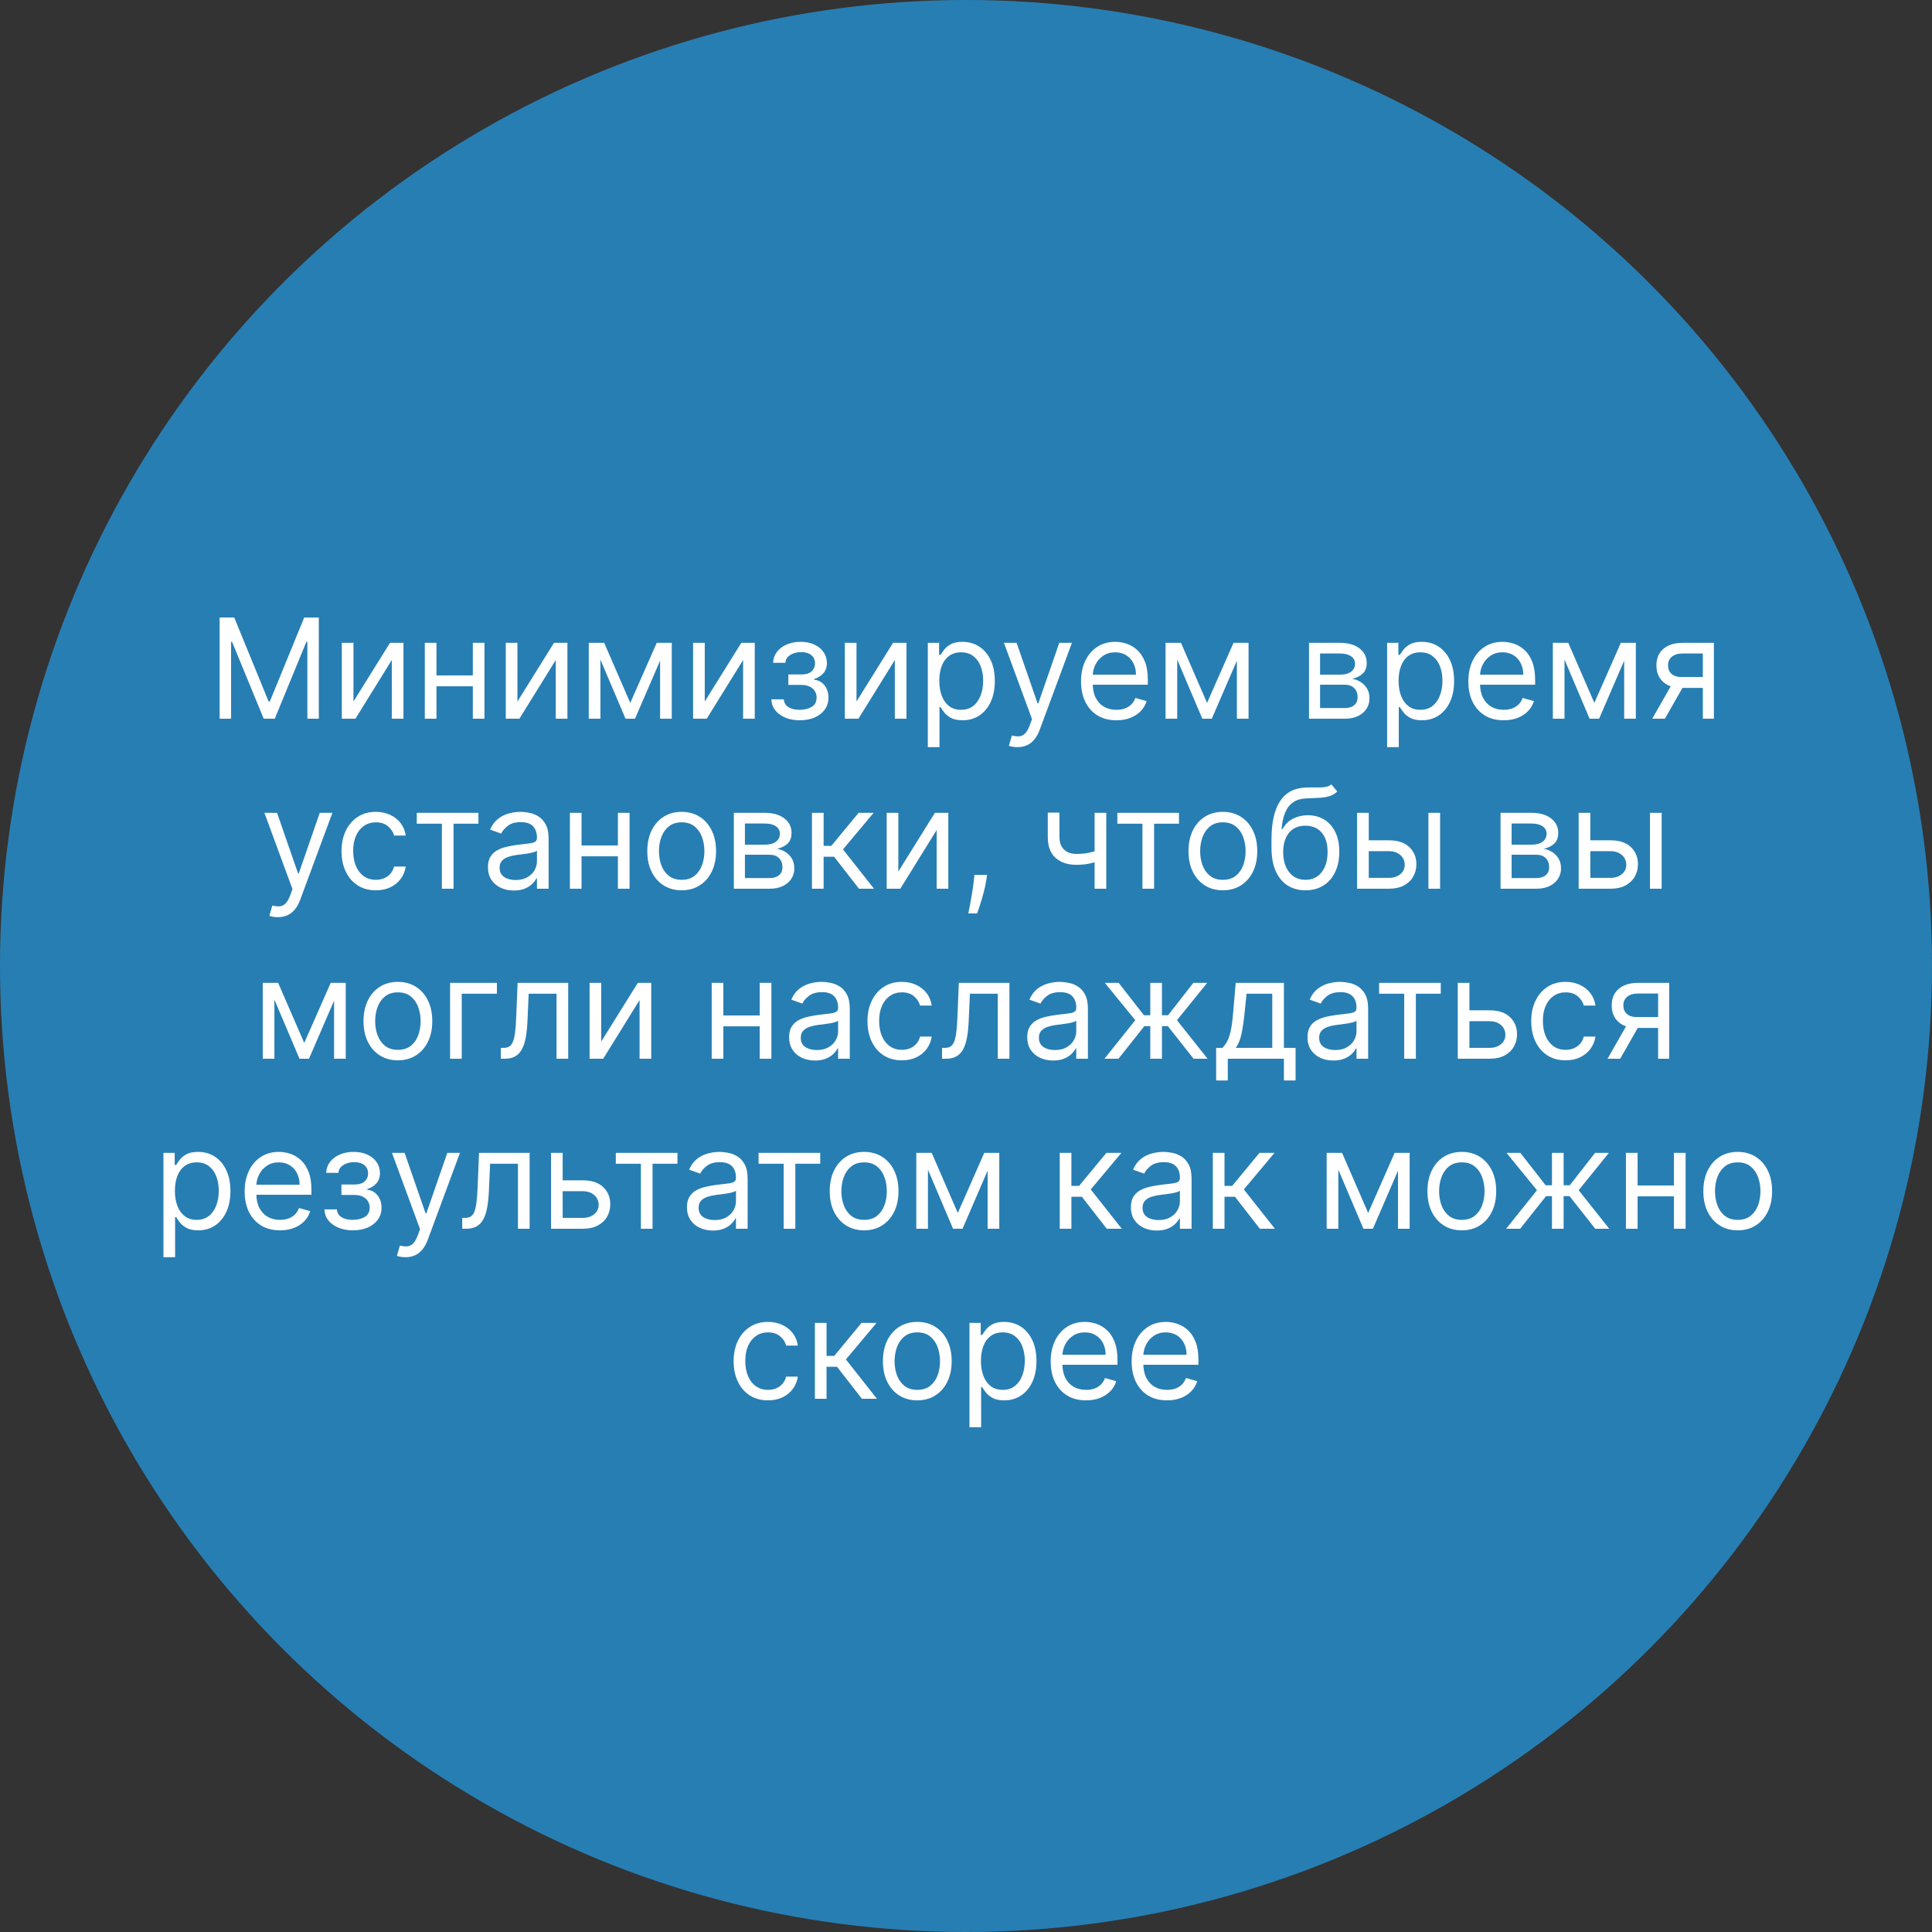 <?xml version="1.0" encoding="UTF-8"?> <svg xmlns="http://www.w3.org/2000/svg" width="250" height="250" viewBox="0 0 250 250" fill="none"><rect x="0" y="0" width="250" height="250" fill="#333333" stroke="none"/><circle cx="125" cy="125" r="125" fill="#277EB3"></circle><path d="M28.42 79.909H30.312L34.761 90.776H34.914L39.363 79.909H41.255V93H39.773V83.054H39.645L35.554 93H34.122L30.031 83.054H29.903V93H28.42V79.909ZM45.738 90.776L50.468 83.182H52.207V93H50.698V85.406L45.993 93H44.229V83.182H45.738V90.776ZM61.541 87.401V88.807H56.12V87.401H61.541ZM56.478 83.182V93H54.969V83.182H56.478ZM62.691 83.182V93H61.183V83.182H62.691ZM66.955 90.776L71.685 83.182H73.423V93H71.915V85.406L67.21 93H65.446V83.182H66.955V90.776ZM81.556 90.954L84.982 83.182H86.414L82.169 93H80.942L76.774 83.182H78.181L81.556 90.954ZM77.695 83.182V93H76.186V83.182H77.695ZM85.416 93V83.182H86.925V93H85.416ZM91.195 90.776L95.925 83.182H97.664V93H96.155V85.406L91.451 93H89.686V83.182H91.195V90.776ZM99.813 90.494H101.424C101.458 90.938 101.658 91.274 102.025 91.504C102.395 91.734 102.877 91.849 103.469 91.849C104.074 91.849 104.592 91.726 105.022 91.479C105.453 91.227 105.668 90.822 105.668 90.264C105.668 89.936 105.587 89.651 105.425 89.408C105.263 89.16 105.035 88.969 104.741 88.832C104.447 88.696 104.1 88.628 103.699 88.628H102.012V87.273H103.699C104.3 87.273 104.743 87.136 105.029 86.864C105.319 86.591 105.464 86.25 105.464 85.841C105.464 85.402 105.308 85.05 104.997 84.786C104.686 84.518 104.245 84.383 103.674 84.383C103.098 84.383 102.619 84.513 102.236 84.773C101.852 85.029 101.65 85.359 101.628 85.764H100.043C100.06 85.236 100.222 84.769 100.529 84.364C100.836 83.955 101.253 83.636 101.782 83.406C102.31 83.171 102.915 83.054 103.597 83.054C104.287 83.054 104.886 83.175 105.393 83.418C105.905 83.657 106.299 83.983 106.576 84.396C106.857 84.805 106.998 85.27 106.998 85.79C106.998 86.344 106.842 86.791 106.531 87.132C106.22 87.473 105.83 87.716 105.361 87.861V87.963C105.732 87.989 106.054 88.108 106.326 88.321C106.603 88.53 106.819 88.805 106.972 89.146C107.125 89.482 107.202 89.855 107.202 90.264C107.202 90.861 107.042 91.381 106.723 91.824C106.403 92.263 105.964 92.604 105.406 92.847C104.848 93.085 104.211 93.204 103.495 93.204C102.8 93.204 102.178 93.092 101.628 92.866C101.079 92.636 100.642 92.318 100.318 91.913C99.998 91.504 99.83 91.031 99.813 90.494ZM110.83 90.776L115.56 83.182H117.298V93H115.79V85.406L111.085 93H109.321V83.182H110.83V90.776ZM120.061 96.682V83.182H121.519V84.742H121.698C121.809 84.571 121.962 84.354 122.158 84.09C122.358 83.821 122.644 83.582 123.014 83.374C123.389 83.16 123.897 83.054 124.536 83.054C125.362 83.054 126.091 83.261 126.722 83.674C127.353 84.087 127.845 84.673 128.198 85.432C128.552 86.19 128.729 87.085 128.729 88.117C128.729 89.156 128.552 90.058 128.198 90.82C127.845 91.579 127.355 92.167 126.728 92.585C126.102 92.998 125.38 93.204 124.561 93.204C123.931 93.204 123.426 93.1 123.046 92.891C122.667 92.678 122.375 92.438 122.171 92.169C121.966 91.896 121.809 91.671 121.698 91.492H121.57V96.682H120.061ZM121.544 88.091C121.544 88.832 121.653 89.487 121.87 90.053C122.088 90.616 122.405 91.057 122.823 91.376C123.24 91.692 123.752 91.849 124.357 91.849C124.987 91.849 125.514 91.683 125.936 91.351C126.362 91.014 126.681 90.562 126.894 89.996C127.112 89.425 127.22 88.79 127.22 88.091C127.22 87.401 127.114 86.778 126.901 86.224C126.692 85.666 126.375 85.225 125.948 84.901C125.527 84.573 124.996 84.409 124.357 84.409C123.743 84.409 123.228 84.565 122.81 84.876C122.392 85.183 122.077 85.613 121.864 86.167C121.651 86.717 121.544 87.358 121.544 88.091ZM131.65 96.682C131.394 96.682 131.166 96.66 130.966 96.618C130.766 96.579 130.627 96.541 130.551 96.503L130.934 95.173C131.301 95.267 131.625 95.301 131.906 95.276C132.187 95.25 132.436 95.124 132.654 94.898C132.875 94.677 133.078 94.317 133.261 93.818L133.542 93.051L129.911 83.182H131.548L134.258 91.006H134.36L137.071 83.182H138.707L134.539 94.432C134.352 94.939 134.12 95.359 133.843 95.691C133.566 96.028 133.244 96.277 132.877 96.439C132.515 96.601 132.106 96.682 131.65 96.682ZM144.463 93.204C143.517 93.204 142.701 92.996 142.015 92.578C141.333 92.156 140.807 91.568 140.436 90.814C140.07 90.055 139.886 89.173 139.886 88.168C139.886 87.162 140.07 86.276 140.436 85.508C140.807 84.737 141.322 84.136 141.983 83.706C142.648 83.271 143.423 83.054 144.31 83.054C144.821 83.054 145.326 83.139 145.824 83.31C146.323 83.48 146.777 83.757 147.186 84.141C147.595 84.52 147.921 85.023 148.164 85.649C148.407 86.276 148.528 87.047 148.528 87.963V88.602H140.96V87.298H146.994C146.994 86.744 146.883 86.25 146.662 85.815C146.445 85.381 146.133 85.038 145.729 84.786C145.328 84.535 144.855 84.409 144.31 84.409C143.709 84.409 143.189 84.558 142.75 84.856C142.315 85.151 141.981 85.534 141.746 86.007C141.512 86.48 141.395 86.987 141.395 87.528V88.398C141.395 89.139 141.523 89.768 141.778 90.283C142.038 90.795 142.398 91.185 142.859 91.453C143.319 91.717 143.854 91.849 144.463 91.849C144.859 91.849 145.217 91.794 145.537 91.683C145.861 91.568 146.14 91.398 146.374 91.172C146.609 90.942 146.79 90.656 146.918 90.315L148.375 90.724C148.222 91.219 147.964 91.653 147.601 92.028C147.239 92.399 146.792 92.689 146.259 92.898C145.726 93.102 145.128 93.204 144.463 93.204ZM156.192 90.954L159.619 83.182H161.05L156.806 93H155.579L151.411 83.182H152.817L156.192 90.954ZM152.332 83.182V93H150.823V83.182H152.332ZM160.053 93V83.182H161.562V93H160.053ZM169.386 93V83.182H173.4C174.457 83.182 175.296 83.421 175.918 83.898C176.54 84.375 176.851 85.006 176.851 85.79C176.851 86.386 176.675 86.849 176.321 87.177C175.967 87.501 175.513 87.72 174.959 87.835C175.322 87.886 175.673 88.014 176.014 88.219C176.359 88.423 176.645 88.704 176.871 89.062C177.097 89.416 177.209 89.851 177.209 90.367C177.209 90.869 177.082 91.319 176.826 91.715C176.57 92.112 176.204 92.425 175.726 92.655C175.249 92.885 174.678 93 174.013 93H169.386ZM170.817 91.619H174.013C174.533 91.619 174.94 91.496 175.234 91.249C175.528 91.001 175.675 90.665 175.675 90.239C175.675 89.731 175.528 89.333 175.234 89.043C174.94 88.749 174.533 88.602 174.013 88.602H170.817V91.619ZM170.817 87.298H173.4C173.805 87.298 174.152 87.243 174.442 87.132C174.731 87.017 174.953 86.855 175.106 86.646C175.264 86.433 175.343 86.182 175.343 85.892C175.343 85.479 175.17 85.155 174.825 84.921C174.48 84.682 174.005 84.562 173.4 84.562H170.817V87.298ZM179.493 96.682V83.182H180.95V84.742H181.129C181.24 84.571 181.394 84.354 181.59 84.09C181.79 83.821 182.075 83.582 182.446 83.374C182.821 83.16 183.328 83.054 183.967 83.054C184.794 83.054 185.523 83.261 186.153 83.674C186.784 84.087 187.276 84.673 187.63 85.432C187.984 86.19 188.161 87.085 188.161 88.117C188.161 89.156 187.984 90.058 187.63 90.82C187.276 91.579 186.786 92.167 186.16 92.585C185.533 92.998 184.811 93.204 183.993 93.204C183.362 93.204 182.857 93.1 182.478 92.891C182.099 92.678 181.807 92.438 181.602 92.169C181.398 91.896 181.24 91.671 181.129 91.492H181.002V96.682H179.493ZM180.976 88.091C180.976 88.832 181.085 89.487 181.302 90.053C181.519 90.616 181.837 91.057 182.254 91.376C182.672 91.692 183.183 91.849 183.788 91.849C184.419 91.849 184.945 91.683 185.367 91.351C185.793 91.014 186.113 90.562 186.326 89.996C186.543 89.425 186.652 88.79 186.652 88.091C186.652 87.401 186.546 86.778 186.332 86.224C186.124 85.666 185.806 85.225 185.38 84.901C184.958 84.573 184.428 84.409 183.788 84.409C183.175 84.409 182.659 84.565 182.242 84.876C181.824 85.183 181.509 85.613 181.296 86.167C181.082 86.717 180.976 87.358 180.976 88.091ZM194.578 93.204C193.632 93.204 192.816 92.996 192.13 92.578C191.448 92.156 190.922 91.568 190.551 90.814C190.185 90.055 190.002 89.173 190.002 88.168C190.002 87.162 190.185 86.276 190.551 85.508C190.922 84.737 191.438 84.136 192.098 83.706C192.763 83.271 193.538 83.054 194.425 83.054C194.936 83.054 195.441 83.139 195.94 83.31C196.438 83.48 196.892 83.757 197.301 84.141C197.71 84.52 198.036 85.023 198.279 85.649C198.522 86.276 198.644 87.047 198.644 87.963V88.602H191.075V87.298H197.109C197.109 86.744 196.999 86.25 196.777 85.815C196.56 85.381 196.249 85.038 195.844 84.786C195.443 84.535 194.97 84.409 194.425 84.409C193.824 84.409 193.304 84.558 192.865 84.856C192.43 85.151 192.096 85.534 191.862 86.007C191.627 86.48 191.51 86.987 191.51 87.528V88.398C191.51 89.139 191.638 89.768 191.894 90.283C192.153 90.795 192.514 91.185 192.974 91.453C193.434 91.717 193.969 91.849 194.578 91.849C194.975 91.849 195.332 91.794 195.652 91.683C195.976 91.568 196.255 91.398 196.489 91.172C196.724 90.942 196.905 90.656 197.033 90.315L198.49 90.724C198.337 91.219 198.079 91.653 197.717 92.028C197.354 92.399 196.907 92.689 196.374 92.898C195.842 93.102 195.243 93.204 194.578 93.204ZM206.308 90.954L209.734 83.182H211.166L206.921 93H205.694L201.526 83.182H202.933L206.308 90.954ZM202.447 83.182V93H200.938V83.182H202.447ZM210.168 93V83.182H211.677V93H210.168ZM220.345 93V84.562H217.737C217.149 84.562 216.686 84.699 216.35 84.972C216.013 85.244 215.845 85.619 215.845 86.097C215.845 86.565 215.996 86.934 216.298 87.202C216.605 87.471 217.025 87.605 217.558 87.605H220.728V89.011H217.558C216.893 89.011 216.32 88.894 215.838 88.66C215.357 88.425 214.986 88.091 214.726 87.656C214.466 87.217 214.336 86.697 214.336 86.097C214.336 85.492 214.472 84.972 214.745 84.537C215.018 84.102 215.408 83.768 215.915 83.533C216.426 83.299 217.033 83.182 217.737 83.182H221.776V93H220.345ZM213.799 93L216.586 88.117H218.222L215.435 93H213.799ZM35.955 118.682C35.699 118.682 35.471 118.661 35.271 118.618C35.071 118.58 34.932 118.541 34.855 118.503L35.239 117.173C35.605 117.267 35.929 117.301 36.211 117.276C36.492 117.25 36.741 117.124 36.958 116.898C37.18 116.677 37.382 116.317 37.566 115.818L37.847 115.051L34.216 105.182H35.852L38.563 113.006H38.665L41.375 105.182H43.012L38.844 116.432C38.657 116.939 38.424 117.359 38.147 117.691C37.87 118.028 37.549 118.277 37.182 118.439C36.82 118.601 36.411 118.682 35.955 118.682ZM48.64 115.205C47.719 115.205 46.927 114.987 46.262 114.553C45.597 114.118 45.086 113.519 44.728 112.756C44.37 111.994 44.191 111.122 44.191 110.142C44.191 109.145 44.374 108.265 44.741 107.502C45.111 106.735 45.627 106.136 46.288 105.706C46.952 105.271 47.728 105.054 48.614 105.054C49.305 105.054 49.927 105.182 50.481 105.438C51.035 105.693 51.489 106.051 51.842 106.511C52.196 106.972 52.415 107.509 52.501 108.122H50.992C50.877 107.675 50.621 107.278 50.225 106.933C49.833 106.584 49.305 106.409 48.64 106.409C48.052 106.409 47.536 106.562 47.093 106.869C46.654 107.172 46.311 107.6 46.064 108.154C45.821 108.704 45.7 109.349 45.7 110.091C45.7 110.849 45.819 111.51 46.057 112.072C46.3 112.635 46.641 113.072 47.08 113.383C47.523 113.694 48.043 113.849 48.64 113.849C49.032 113.849 49.388 113.781 49.707 113.645C50.027 113.509 50.297 113.312 50.519 113.057C50.741 112.801 50.898 112.494 50.992 112.136H52.501C52.415 112.716 52.205 113.238 51.868 113.702C51.535 114.163 51.094 114.529 50.545 114.802C49.999 115.07 49.364 115.205 48.64 115.205ZM53.932 106.588V105.182H61.91V106.588H58.688V115H57.18V106.588H53.932ZM66.49 115.23C65.868 115.23 65.303 115.113 64.796 114.879C64.289 114.64 63.886 114.297 63.588 113.849C63.289 113.398 63.14 112.852 63.14 112.213C63.14 111.651 63.251 111.195 63.473 110.845C63.694 110.491 63.99 110.214 64.361 110.014C64.732 109.814 65.141 109.665 65.588 109.567C66.04 109.464 66.494 109.384 66.95 109.324C67.546 109.247 68.03 109.19 68.401 109.151C68.776 109.109 69.049 109.038 69.219 108.94C69.394 108.842 69.481 108.672 69.481 108.429V108.378C69.481 107.747 69.308 107.257 68.963 106.908C68.622 106.558 68.105 106.384 67.41 106.384C66.69 106.384 66.125 106.541 65.716 106.857C65.307 107.172 65.019 107.509 64.853 107.866L63.421 107.355C63.677 106.759 64.018 106.294 64.444 105.962C64.875 105.625 65.343 105.391 65.85 105.259C66.362 105.122 66.865 105.054 67.359 105.054C67.674 105.054 68.037 105.092 68.446 105.169C68.859 105.241 69.257 105.393 69.641 105.623C70.029 105.853 70.35 106.2 70.606 106.665C70.862 107.129 70.99 107.751 70.99 108.531V115H69.481V113.67H69.404C69.302 113.884 69.132 114.112 68.893 114.354C68.654 114.597 68.337 114.804 67.941 114.974C67.544 115.145 67.061 115.23 66.49 115.23ZM66.72 113.875C67.316 113.875 67.819 113.758 68.228 113.523C68.642 113.289 68.953 112.987 69.162 112.616C69.375 112.245 69.481 111.855 69.481 111.446V110.065C69.417 110.142 69.276 110.212 69.059 110.276C68.846 110.336 68.599 110.389 68.318 110.436C68.041 110.479 67.77 110.517 67.506 110.551C67.246 110.581 67.035 110.607 66.873 110.628C66.481 110.679 66.115 110.762 65.774 110.877C65.437 110.988 65.164 111.156 64.956 111.382C64.751 111.604 64.649 111.906 64.649 112.29C64.649 112.814 64.843 113.21 65.23 113.479C65.622 113.743 66.119 113.875 66.72 113.875ZM80.314 109.401V110.807H74.894V109.401H80.314ZM75.251 105.182V115H73.743V105.182H75.251ZM81.465 105.182V115H79.956V105.182H81.465ZM88.208 115.205C87.322 115.205 86.544 114.994 85.875 114.572C85.21 114.15 84.69 113.56 84.315 112.801C83.945 112.043 83.759 111.156 83.759 110.142C83.759 109.119 83.945 108.227 84.315 107.464C84.69 106.701 85.21 106.109 85.875 105.687C86.544 105.265 87.322 105.054 88.208 105.054C89.094 105.054 89.87 105.265 90.535 105.687C91.204 106.109 91.724 106.701 92.094 107.464C92.469 108.227 92.657 109.119 92.657 110.142C92.657 111.156 92.469 112.043 92.094 112.801C91.724 113.56 91.204 114.15 90.535 114.572C89.87 114.994 89.094 115.205 88.208 115.205ZM88.208 113.849C88.882 113.849 89.436 113.677 89.87 113.332C90.305 112.987 90.626 112.533 90.835 111.97C91.044 111.408 91.148 110.798 91.148 110.142C91.148 109.486 91.044 108.874 90.835 108.308C90.626 107.741 90.305 107.283 89.87 106.933C89.436 106.584 88.882 106.409 88.208 106.409C87.535 106.409 86.981 106.584 86.546 106.933C86.112 107.283 85.79 107.741 85.581 108.308C85.372 108.874 85.268 109.486 85.268 110.142C85.268 110.798 85.372 111.408 85.581 111.97C85.79 112.533 86.112 112.987 86.546 113.332C86.981 113.677 87.535 113.849 88.208 113.849ZM94.96 115V105.182H98.974C100.031 105.182 100.87 105.42 101.492 105.898C102.115 106.375 102.426 107.006 102.426 107.79C102.426 108.386 102.249 108.849 101.895 109.177C101.541 109.501 101.088 109.72 100.534 109.835C100.896 109.886 101.247 110.014 101.588 110.219C101.934 110.423 102.219 110.705 102.445 111.062C102.671 111.416 102.784 111.851 102.784 112.366C102.784 112.869 102.656 113.319 102.4 113.715C102.144 114.112 101.778 114.425 101.301 114.655C100.823 114.885 100.252 115 99.588 115H94.96ZM96.392 113.619H99.588C100.108 113.619 100.514 113.496 100.809 113.249C101.103 113.001 101.25 112.665 101.25 112.239C101.25 111.732 101.103 111.333 100.809 111.043C100.514 110.749 100.108 110.602 99.588 110.602H96.392V113.619ZM96.392 109.298H98.974C99.379 109.298 99.726 109.243 100.016 109.132C100.306 109.017 100.527 108.855 100.681 108.646C100.838 108.433 100.917 108.182 100.917 107.892C100.917 107.479 100.745 107.155 100.399 106.92C100.054 106.682 99.579 106.562 98.974 106.562H96.392V109.298ZM105.067 115V105.182H106.576V109.452H107.573L111.101 105.182H113.044L109.081 109.912L113.096 115H111.152L107.931 110.858H106.576V115H105.067ZM116.244 112.776L120.974 105.182H122.712V115H121.204V107.406L116.499 115H114.735V105.182H116.244V112.776ZM127.725 113.21L127.623 113.901C127.551 114.386 127.44 114.906 127.291 115.46C127.146 116.014 126.995 116.536 126.837 117.026C126.679 117.516 126.549 117.906 126.447 118.196H125.296C125.352 117.923 125.424 117.563 125.514 117.116C125.603 116.668 125.693 116.168 125.782 115.614C125.876 115.064 125.953 114.501 126.012 113.926L126.089 113.21H127.725ZM143.151 105.182V115H141.642V105.182H143.151ZM142.563 109.861V111.267C142.222 111.395 141.883 111.508 141.547 111.606C141.21 111.7 140.856 111.774 140.486 111.83C140.115 111.881 139.708 111.906 139.265 111.906C138.152 111.906 137.26 111.606 136.586 111.005C135.917 110.404 135.583 109.503 135.583 108.301V105.156H137.091V108.301C137.091 108.804 137.187 109.217 137.379 109.541C137.571 109.865 137.831 110.106 138.159 110.263C138.487 110.421 138.856 110.5 139.265 110.5C139.904 110.5 140.481 110.442 140.997 110.327C141.517 110.208 142.039 110.053 142.563 109.861ZM144.583 106.588V105.182H152.56V106.588H149.339V115H147.83V106.588H144.583ZM158.239 115.205C157.353 115.205 156.575 114.994 155.906 114.572C155.242 114.15 154.722 113.56 154.347 112.801C153.976 112.043 153.791 111.156 153.791 110.142C153.791 109.119 153.976 108.227 154.347 107.464C154.722 106.701 155.242 106.109 155.906 105.687C156.575 105.265 157.353 105.054 158.239 105.054C159.126 105.054 159.901 105.265 160.566 105.687C161.235 106.109 161.755 106.701 162.126 107.464C162.501 108.227 162.688 109.119 162.688 110.142C162.688 111.156 162.501 112.043 162.126 112.801C161.755 113.56 161.235 114.15 160.566 114.572C159.901 114.994 159.126 115.205 158.239 115.205ZM158.239 113.849C158.913 113.849 159.467 113.677 159.901 113.332C160.336 112.987 160.658 112.533 160.867 111.97C161.075 111.408 161.18 110.798 161.18 110.142C161.18 109.486 161.075 108.874 160.867 108.308C160.658 107.741 160.336 107.283 159.901 106.933C159.467 106.584 158.913 106.409 158.239 106.409C157.566 106.409 157.012 106.584 156.578 106.933C156.143 107.283 155.821 107.741 155.612 108.308C155.403 108.874 155.299 109.486 155.299 110.142C155.299 110.798 155.403 111.408 155.612 111.97C155.821 112.533 156.143 112.987 156.578 113.332C157.012 113.677 157.566 113.849 158.239 113.849ZM172.278 101.5L173.045 102.42C172.747 102.71 172.402 102.913 172.009 103.028C171.617 103.143 171.174 103.213 170.68 103.239C170.186 103.264 169.636 103.29 169.031 103.315C168.349 103.341 167.784 103.507 167.337 103.814C166.889 104.121 166.544 104.564 166.301 105.143C166.059 105.723 165.903 106.435 165.835 107.278H165.963C166.295 106.665 166.755 106.213 167.343 105.923C167.931 105.634 168.562 105.489 169.235 105.489C170.002 105.489 170.693 105.668 171.306 106.026C171.92 106.384 172.406 106.914 172.764 107.617C173.122 108.32 173.301 109.188 173.301 110.219C173.301 111.246 173.117 112.132 172.751 112.878C172.389 113.624 171.88 114.199 171.223 114.604C170.571 115.004 169.806 115.205 168.929 115.205C168.051 115.205 167.282 114.998 166.621 114.585C165.96 114.167 165.447 113.549 165.081 112.731C164.714 111.908 164.531 110.892 164.531 109.682V108.634C164.531 106.447 164.902 104.79 165.643 103.661C166.389 102.531 167.509 101.947 169.005 101.909C169.534 101.892 170.005 101.888 170.418 101.896C170.831 101.905 171.191 101.886 171.498 101.839C171.805 101.792 172.065 101.679 172.278 101.5ZM168.929 113.849C169.521 113.849 170.03 113.7 170.456 113.402C170.887 113.104 171.217 112.684 171.447 112.143C171.677 111.597 171.792 110.956 171.792 110.219C171.792 109.503 171.675 108.893 171.441 108.391C171.21 107.888 170.88 107.504 170.45 107.24C170.019 106.976 169.504 106.844 168.903 106.844C168.464 106.844 168.07 106.918 167.72 107.067C167.371 107.217 167.073 107.436 166.826 107.726C166.578 108.016 166.387 108.369 166.25 108.787C166.118 109.205 166.048 109.682 166.039 110.219C166.039 111.318 166.297 112.198 166.813 112.859C167.328 113.519 168.034 113.849 168.929 113.849ZM176.912 108.736H179.725C180.875 108.736 181.755 109.028 182.365 109.612C182.974 110.195 183.279 110.935 183.279 111.83C183.279 112.418 183.142 112.952 182.87 113.434C182.597 113.911 182.196 114.293 181.668 114.578C181.139 114.859 180.492 115 179.725 115H175.608V105.182H177.117V113.594H179.725C180.321 113.594 180.811 113.436 181.195 113.121C181.578 112.805 181.77 112.401 181.77 111.906C181.77 111.386 181.578 110.962 181.195 110.634C180.811 110.306 180.321 110.142 179.725 110.142H176.912V108.736ZM184.838 115V105.182H186.347V115H184.838ZM194.171 115V105.182H198.185C199.242 105.182 200.081 105.42 200.703 105.898C201.326 106.375 201.637 107.006 201.637 107.79C201.637 108.386 201.46 108.849 201.106 109.177C200.752 109.501 200.299 109.72 199.745 109.835C200.107 109.886 200.458 110.014 200.799 110.219C201.144 110.423 201.43 110.705 201.656 111.062C201.882 111.416 201.995 111.851 201.995 112.366C201.995 112.869 201.867 113.319 201.611 113.715C201.355 114.112 200.989 114.425 200.512 114.655C200.034 114.885 199.463 115 198.799 115H194.171ZM195.603 113.619H198.799C199.318 113.619 199.725 113.496 200.019 113.249C200.313 113.001 200.46 112.665 200.46 112.239C200.46 111.732 200.313 111.333 200.019 111.043C199.725 110.749 199.318 110.602 198.799 110.602H195.603V113.619ZM195.603 109.298H198.185C198.59 109.298 198.937 109.243 199.227 109.132C199.517 109.017 199.738 108.855 199.892 108.646C200.049 108.433 200.128 108.182 200.128 107.892C200.128 107.479 199.956 107.155 199.61 106.92C199.265 106.682 198.79 106.562 198.185 106.562H195.603V109.298ZM205.582 108.736H208.395C209.545 108.736 210.425 109.028 211.035 109.612C211.644 110.195 211.949 110.935 211.949 111.83C211.949 112.418 211.812 112.952 211.54 113.434C211.267 113.911 210.866 114.293 210.338 114.578C209.809 114.859 209.162 115 208.395 115H204.278V105.182H205.787V113.594H208.395C208.991 113.594 209.481 113.436 209.865 113.121C210.248 112.805 210.44 112.401 210.44 111.906C210.44 111.386 210.248 110.962 209.865 110.634C209.481 110.306 208.991 110.142 208.395 110.142H205.582V108.736ZM213.508 115V105.182H215.017V115H213.508ZM39.368 134.955L42.794 127.182H44.226L39.982 137H38.755L34.587 127.182H35.993L39.368 134.955ZM35.507 127.182V137H33.999V127.182H35.507ZM43.229 137V127.182H44.737V137H43.229ZM51.487 137.205C50.601 137.205 49.823 136.994 49.154 136.572C48.49 136.15 47.97 135.56 47.595 134.801C47.224 134.043 47.039 133.156 47.039 132.142C47.039 131.119 47.224 130.227 47.595 129.464C47.97 128.701 48.49 128.109 49.154 127.687C49.823 127.265 50.601 127.054 51.487 127.054C52.374 127.054 53.149 127.265 53.814 127.687C54.483 128.109 55.003 128.701 55.374 129.464C55.749 130.227 55.936 131.119 55.936 132.142C55.936 133.156 55.749 134.043 55.374 134.801C55.003 135.56 54.483 136.15 53.814 136.572C53.149 136.994 52.374 137.205 51.487 137.205ZM51.487 135.849C52.161 135.849 52.715 135.677 53.149 135.332C53.584 134.987 53.906 134.533 54.115 133.97C54.323 133.408 54.428 132.798 54.428 132.142C54.428 131.486 54.323 130.874 54.115 130.308C53.906 129.741 53.584 129.283 53.149 128.933C52.715 128.584 52.161 128.409 51.487 128.409C50.814 128.409 50.26 128.584 49.826 128.933C49.391 129.283 49.069 129.741 48.86 130.308C48.651 130.874 48.547 131.486 48.547 132.142C48.547 132.798 48.651 133.408 48.86 133.97C49.069 134.533 49.391 134.987 49.826 135.332C50.26 135.677 50.814 135.849 51.487 135.849ZM64.299 127.182V128.588H59.748V137H58.239V127.182H64.299ZM64.805 137V135.594H65.163C65.457 135.594 65.702 135.536 65.898 135.421C66.094 135.302 66.252 135.095 66.371 134.801C66.495 134.503 66.589 134.089 66.653 133.561C66.721 133.028 66.77 132.351 66.8 131.528L66.979 127.182H73.524V137H72.016V128.588H68.41L68.257 132.091C68.223 132.896 68.15 133.606 68.04 134.219C67.933 134.829 67.769 135.34 67.547 135.754C67.33 136.167 67.04 136.478 66.678 136.687C66.316 136.896 65.862 137 65.317 137H64.805ZM77.8 134.776L82.531 127.182H84.269V137H82.761V129.406L78.056 137H76.292V127.182H77.8V134.776ZM98.666 131.401V132.807H93.245V131.401H98.666ZM93.603 127.182V137H92.094V127.182H93.603ZM99.816 127.182V137H98.308V127.182H99.816ZM105.46 137.23C104.838 137.23 104.274 137.113 103.766 136.879C103.259 136.64 102.857 136.297 102.558 135.849C102.26 135.398 102.111 134.852 102.111 134.213C102.111 133.651 102.222 133.195 102.443 132.845C102.665 132.491 102.961 132.214 103.332 132.014C103.703 131.814 104.112 131.665 104.559 131.567C105.011 131.464 105.465 131.384 105.921 131.324C106.517 131.247 107.001 131.19 107.372 131.151C107.747 131.109 108.019 131.038 108.19 130.94C108.364 130.842 108.452 130.672 108.452 130.429V130.378C108.452 129.747 108.279 129.257 107.934 128.908C107.593 128.558 107.075 128.384 106.381 128.384C105.661 128.384 105.096 128.541 104.687 128.857C104.278 129.172 103.99 129.509 103.824 129.866L102.392 129.355C102.648 128.759 102.989 128.294 103.415 127.962C103.845 127.625 104.314 127.391 104.821 127.259C105.332 127.122 105.835 127.054 106.33 127.054C106.645 127.054 107.007 127.092 107.416 127.169C107.83 127.241 108.228 127.393 108.612 127.623C108.999 127.853 109.321 128.2 109.577 128.665C109.832 129.129 109.96 129.751 109.96 130.531V137H108.452V135.67H108.375C108.273 135.884 108.102 136.112 107.864 136.354C107.625 136.597 107.308 136.804 106.911 136.974C106.515 137.145 106.031 137.23 105.46 137.23ZM105.69 135.875C106.287 135.875 106.79 135.758 107.199 135.523C107.612 135.289 107.923 134.987 108.132 134.616C108.345 134.245 108.452 133.855 108.452 133.446V132.065C108.388 132.142 108.247 132.212 108.03 132.276C107.817 132.336 107.57 132.389 107.288 132.436C107.011 132.479 106.741 132.517 106.477 132.551C106.217 132.581 106.006 132.607 105.844 132.628C105.452 132.679 105.085 132.762 104.744 132.877C104.408 132.988 104.135 133.156 103.926 133.382C103.722 133.604 103.619 133.906 103.619 134.29C103.619 134.814 103.813 135.21 104.201 135.479C104.593 135.743 105.09 135.875 105.69 135.875ZM116.702 137.205C115.782 137.205 114.989 136.987 114.324 136.553C113.66 136.118 113.148 135.519 112.79 134.756C112.432 133.994 112.253 133.122 112.253 132.142C112.253 131.145 112.437 130.265 112.803 129.502C113.174 128.735 113.69 128.136 114.35 127.706C115.015 127.271 115.79 127.054 116.677 127.054C117.367 127.054 117.989 127.182 118.543 127.438C119.097 127.693 119.551 128.051 119.905 128.511C120.258 128.972 120.478 129.509 120.563 130.122H119.055C118.94 129.675 118.684 129.278 118.288 128.933C117.896 128.584 117.367 128.409 116.702 128.409C116.114 128.409 115.599 128.562 115.155 128.869C114.717 129.172 114.373 129.6 114.126 130.154C113.883 130.704 113.762 131.349 113.762 132.091C113.762 132.849 113.881 133.51 114.12 134.072C114.363 134.635 114.704 135.072 115.143 135.383C115.586 135.694 116.106 135.849 116.702 135.849C117.094 135.849 117.45 135.781 117.77 135.645C118.089 135.509 118.36 135.312 118.582 135.057C118.803 134.801 118.961 134.494 119.055 134.136H120.563C120.478 134.716 120.267 135.238 119.93 135.702C119.598 136.163 119.157 136.529 118.607 136.802C118.062 137.07 117.427 137.205 116.702 137.205ZM121.899 137V135.594H122.257C122.551 135.594 122.796 135.536 122.992 135.421C123.188 135.302 123.346 135.095 123.465 134.801C123.589 134.503 123.682 134.089 123.746 133.561C123.815 133.028 123.864 132.351 123.893 131.528L124.072 127.182H130.618V137H129.109V128.588H125.504L125.351 132.091C125.317 132.896 125.244 133.606 125.133 134.219C125.027 134.829 124.863 135.34 124.641 135.754C124.424 136.167 124.134 136.478 123.772 136.687C123.41 136.896 122.956 137 122.41 137H121.899ZM136.275 137.23C135.653 137.23 135.088 137.113 134.581 136.879C134.074 136.64 133.671 136.297 133.373 135.849C133.074 135.398 132.925 134.852 132.925 134.213C132.925 133.651 133.036 133.195 133.258 132.845C133.479 132.491 133.775 132.214 134.146 132.014C134.517 131.814 134.926 131.665 135.373 131.567C135.825 131.464 136.279 131.384 136.735 131.324C137.332 131.247 137.815 131.19 138.186 131.151C138.561 131.109 138.834 131.038 139.004 130.94C139.179 130.842 139.266 130.672 139.266 130.429V130.378C139.266 129.747 139.094 129.257 138.748 128.908C138.408 128.558 137.89 128.384 137.195 128.384C136.475 128.384 135.91 128.541 135.501 128.857C135.092 129.172 134.805 129.509 134.638 129.866L133.207 129.355C133.462 128.759 133.803 128.294 134.229 127.962C134.66 127.625 135.128 127.391 135.636 127.259C136.147 127.122 136.65 127.054 137.144 127.054C137.459 127.054 137.822 127.092 138.231 127.169C138.644 127.241 139.043 127.393 139.426 127.623C139.814 127.853 140.136 128.2 140.391 128.665C140.647 129.129 140.775 129.751 140.775 130.531V137H139.266V135.67H139.19C139.087 135.884 138.917 136.112 138.678 136.354C138.44 136.597 138.122 136.804 137.726 136.974C137.329 137.145 136.846 137.23 136.275 137.23ZM136.505 135.875C137.101 135.875 137.604 135.758 138.013 135.523C138.427 135.289 138.738 134.987 138.947 134.616C139.16 134.245 139.266 133.855 139.266 133.446V132.065C139.202 132.142 139.062 132.212 138.844 132.276C138.631 132.336 138.384 132.389 138.103 132.436C137.826 132.479 137.555 132.517 137.291 132.551C137.031 132.581 136.82 132.607 136.658 132.628C136.266 132.679 135.9 132.762 135.559 132.877C135.222 132.988 134.949 133.156 134.741 133.382C134.536 133.604 134.434 133.906 134.434 134.29C134.434 134.814 134.628 135.21 135.016 135.479C135.408 135.743 135.904 135.875 136.505 135.875ZM142.915 137L146.903 132.014L142.966 127.182H144.755L148.028 131.375H148.846V127.182H150.355V131.375H151.147L154.42 127.182H156.21L152.298 132.014L156.261 137H154.446L151.122 132.781H150.355V137H148.846V132.781H148.079L144.73 137H142.915ZM157.369 139.812V135.594H158.187C158.387 135.385 158.56 135.159 158.704 134.916C158.849 134.673 158.975 134.386 159.082 134.053C159.192 133.717 159.286 133.308 159.363 132.826C159.44 132.34 159.508 131.754 159.567 131.068L159.9 127.182H166.138V135.594H167.647V139.812H166.138V137H158.877V139.812H157.369ZM159.9 135.594H164.63V128.588H161.306L161.05 131.068C160.944 132.095 160.812 132.992 160.654 133.759C160.496 134.526 160.245 135.138 159.9 135.594ZM172.538 137.23C171.916 137.23 171.352 137.113 170.845 136.879C170.337 136.64 169.935 136.297 169.636 135.849C169.338 135.398 169.189 134.852 169.189 134.213C169.189 133.651 169.3 133.195 169.521 132.845C169.743 132.491 170.039 132.214 170.41 132.014C170.781 131.814 171.19 131.665 171.637 131.567C172.089 131.464 172.543 131.384 172.999 131.324C173.595 131.247 174.079 131.19 174.45 131.151C174.825 131.109 175.097 131.038 175.268 130.94C175.443 130.842 175.53 130.672 175.53 130.429V130.378C175.53 129.747 175.357 129.257 175.012 128.908C174.671 128.558 174.153 128.384 173.459 128.384C172.739 128.384 172.174 128.541 171.765 128.857C171.356 129.172 171.068 129.509 170.902 129.866L169.47 129.355C169.726 128.759 170.067 128.294 170.493 127.962C170.923 127.625 171.392 127.391 171.899 127.259C172.411 127.122 172.913 127.054 173.408 127.054C173.723 127.054 174.085 127.092 174.494 127.169C174.908 127.241 175.306 127.393 175.69 127.623C176.078 127.853 176.399 128.2 176.655 128.665C176.911 129.129 177.038 129.751 177.038 130.531V137H175.53V135.67H175.453C175.351 135.884 175.18 136.112 174.942 136.354C174.703 136.597 174.386 136.804 173.989 136.974C173.593 137.145 173.109 137.23 172.538 137.23ZM172.769 135.875C173.365 135.875 173.868 135.758 174.277 135.523C174.69 135.289 175.002 134.987 175.21 134.616C175.423 134.245 175.53 133.855 175.53 133.446V132.065C175.466 132.142 175.325 132.212 175.108 132.276C174.895 132.336 174.648 132.389 174.367 132.436C174.09 132.479 173.819 132.517 173.555 132.551C173.295 132.581 173.084 132.607 172.922 132.628C172.53 132.679 172.163 132.762 171.823 132.877C171.486 132.988 171.213 133.156 171.004 133.382C170.8 133.604 170.698 133.906 170.698 134.29C170.698 134.814 170.891 135.21 171.279 135.479C171.671 135.743 172.168 135.875 172.769 135.875ZM178.456 128.588V127.182H186.433V128.588H183.212V137H181.703V128.588H178.456ZM189.938 130.736H192.75C193.901 130.736 194.781 131.028 195.39 131.612C195.999 132.195 196.304 132.935 196.304 133.83C196.304 134.418 196.168 134.952 195.895 135.434C195.622 135.911 195.222 136.293 194.693 136.578C194.165 136.859 193.517 137 192.75 137H188.634V127.182H190.142V135.594H192.75C193.347 135.594 193.837 135.436 194.22 135.121C194.604 134.805 194.796 134.401 194.796 133.906C194.796 133.386 194.604 132.962 194.22 132.634C193.837 132.306 193.347 132.142 192.75 132.142H189.938V130.736ZM202.589 137.205C201.669 137.205 200.876 136.987 200.211 136.553C199.546 136.118 199.035 135.519 198.677 134.756C198.319 133.994 198.14 133.122 198.14 132.142C198.14 131.145 198.323 130.265 198.69 129.502C199.061 128.735 199.576 128.136 200.237 127.706C200.902 127.271 201.677 127.054 202.563 127.054C203.254 127.054 203.876 127.182 204.43 127.438C204.984 127.693 205.438 128.051 205.791 128.511C206.145 128.972 206.365 129.509 206.45 130.122H204.941C204.826 129.675 204.571 129.278 204.174 128.933C203.782 128.584 203.254 128.409 202.589 128.409C202.001 128.409 201.485 128.562 201.042 128.869C200.603 129.172 200.26 129.6 200.013 130.154C199.77 130.704 199.649 131.349 199.649 132.091C199.649 132.849 199.768 133.51 200.007 134.072C200.25 134.635 200.59 135.072 201.029 135.383C201.473 135.694 201.992 135.849 202.589 135.849C202.981 135.849 203.337 135.781 203.657 135.645C203.976 135.509 204.247 135.312 204.468 135.057C204.69 134.801 204.848 134.494 204.941 134.136H206.45C206.365 134.716 206.154 135.238 205.817 135.702C205.485 136.163 205.044 136.529 204.494 136.802C203.948 137.07 203.313 137.205 202.589 137.205ZM214.561 137V128.562H211.953C211.365 128.562 210.903 128.699 210.566 128.972C210.23 129.244 210.061 129.619 210.061 130.097C210.061 130.565 210.213 130.934 210.515 131.202C210.822 131.471 211.242 131.605 211.774 131.605H214.945V133.011H211.774C211.11 133.011 210.536 132.894 210.055 132.66C209.573 132.425 209.203 132.091 208.943 131.656C208.683 131.217 208.553 130.697 208.553 130.097C208.553 129.491 208.689 128.972 208.962 128.537C209.235 128.102 209.625 127.768 210.132 127.533C210.643 127.299 211.25 127.182 211.953 127.182H215.993V137H214.561ZM208.016 137L210.803 132.116H212.439L209.652 137H208.016ZM21.149 162.682V149.182H22.607V150.741H22.786C22.896 150.571 23.05 150.354 23.246 150.089C23.446 149.821 23.732 149.582 24.102 149.374C24.477 149.161 24.985 149.054 25.624 149.054C26.45 149.054 27.179 149.261 27.81 149.674C28.44 150.087 28.933 150.673 29.286 151.432C29.64 152.19 29.817 153.085 29.817 154.116C29.817 155.156 29.64 156.058 29.286 156.82C28.933 157.579 28.443 158.167 27.816 158.585C27.19 158.998 26.467 159.205 25.649 159.205C25.019 159.205 24.514 159.1 24.134 158.891C23.755 158.678 23.463 158.437 23.259 158.169C23.054 157.896 22.896 157.67 22.786 157.491H22.658V162.682H21.149ZM22.632 154.091C22.632 154.832 22.741 155.487 22.958 156.053C23.175 156.616 23.493 157.057 23.911 157.376C24.328 157.692 24.84 157.849 25.445 157.849C26.075 157.849 26.602 157.683 27.023 157.351C27.45 157.014 27.769 156.562 27.982 155.996C28.2 155.425 28.308 154.79 28.308 154.091C28.308 153.401 28.202 152.778 27.989 152.224C27.78 151.666 27.462 151.225 27.036 150.901C26.614 150.573 26.084 150.409 25.445 150.409C24.831 150.409 24.315 150.565 23.898 150.876C23.48 151.183 23.165 151.613 22.952 152.167C22.739 152.717 22.632 153.358 22.632 154.091ZM36.234 159.205C35.288 159.205 34.472 158.996 33.786 158.578C33.105 158.156 32.578 157.568 32.208 156.814C31.841 156.055 31.658 155.173 31.658 154.168C31.658 153.162 31.841 152.276 32.208 151.509C32.578 150.737 33.094 150.136 33.754 149.706C34.419 149.271 35.195 149.054 36.081 149.054C36.592 149.054 37.097 149.139 37.596 149.31C38.094 149.48 38.548 149.757 38.958 150.141C39.367 150.52 39.693 151.023 39.935 151.649C40.178 152.276 40.3 153.047 40.3 153.963V154.602H32.732V153.298H38.766C38.766 152.744 38.655 152.25 38.433 151.815C38.216 151.381 37.905 151.038 37.5 150.786C37.099 150.535 36.627 150.409 36.081 150.409C35.48 150.409 34.96 150.558 34.521 150.857C34.087 151.151 33.752 151.534 33.518 152.007C33.283 152.48 33.166 152.987 33.166 153.528V154.398C33.166 155.139 33.294 155.768 33.55 156.283C33.81 156.795 34.17 157.185 34.63 157.453C35.09 157.717 35.625 157.849 36.234 157.849C36.631 157.849 36.989 157.794 37.308 157.683C37.632 157.568 37.911 157.398 38.146 157.172C38.38 156.942 38.561 156.656 38.689 156.315L40.146 156.724C39.993 157.219 39.735 157.653 39.373 158.028C39.011 158.399 38.563 158.689 38.031 158.898C37.498 159.102 36.899 159.205 36.234 159.205ZM41.981 156.494H43.592C43.626 156.937 43.826 157.274 44.193 157.504C44.563 157.734 45.045 157.849 45.637 157.849C46.242 157.849 46.76 157.726 47.19 157.479C47.621 157.227 47.836 156.822 47.836 156.264C47.836 155.936 47.755 155.651 47.593 155.408C47.431 155.161 47.203 154.969 46.909 154.832C46.615 154.696 46.268 154.628 45.867 154.628H44.18V153.273H45.867C46.468 153.273 46.911 153.136 47.197 152.864C47.487 152.591 47.632 152.25 47.632 151.841C47.632 151.402 47.476 151.05 47.165 150.786C46.854 150.518 46.413 150.384 45.842 150.384C45.266 150.384 44.787 150.513 44.404 150.773C44.02 151.029 43.818 151.359 43.796 151.764H42.211C42.228 151.236 42.39 150.769 42.697 150.364C43.004 149.955 43.421 149.636 43.95 149.406C44.478 149.171 45.083 149.054 45.765 149.054C46.455 149.054 47.054 149.175 47.561 149.418C48.072 149.657 48.467 149.983 48.744 150.396C49.025 150.805 49.166 151.27 49.166 151.79C49.166 152.344 49.01 152.791 48.699 153.132C48.388 153.473 47.998 153.716 47.529 153.861V153.963C47.9 153.989 48.222 154.108 48.494 154.321C48.771 154.53 48.987 154.805 49.14 155.146C49.293 155.482 49.37 155.855 49.37 156.264C49.37 156.861 49.21 157.381 48.891 157.824C48.571 158.263 48.132 158.604 47.574 158.847C47.016 159.085 46.379 159.205 45.663 159.205C44.968 159.205 44.346 159.092 43.796 158.866C43.246 158.636 42.81 158.318 42.486 157.913C42.166 157.504 41.998 157.031 41.981 156.494ZM52.461 162.682C52.205 162.682 51.977 162.661 51.777 162.618C51.576 162.58 51.438 162.541 51.361 162.503L51.745 161.173C52.111 161.267 52.435 161.301 52.716 161.276C52.998 161.25 53.247 161.124 53.464 160.898C53.686 160.677 53.888 160.317 54.072 159.818L54.353 159.051L50.722 149.182H52.358L55.069 157.006H55.171L57.881 149.182H59.517L55.35 160.432C55.162 160.939 54.93 161.359 54.653 161.691C54.376 162.028 54.054 162.277 53.688 162.439C53.326 162.601 52.917 162.682 52.461 162.682ZM59.813 159V157.594H60.171C60.465 157.594 60.71 157.536 60.906 157.421C61.102 157.302 61.26 157.095 61.379 156.801C61.503 156.503 61.596 156.089 61.66 155.561C61.729 155.028 61.778 154.351 61.807 153.528L61.986 149.182H68.532V159H67.023V150.588H63.418L63.265 154.091C63.231 154.896 63.158 155.606 63.047 156.219C62.941 156.829 62.777 157.34 62.555 157.754C62.338 158.167 62.048 158.478 61.686 158.687C61.324 158.896 60.87 159 60.325 159H59.813ZM72.604 152.736H75.416C76.567 152.736 77.447 153.028 78.056 153.612C78.665 154.195 78.97 154.935 78.97 155.83C78.97 156.418 78.834 156.952 78.561 157.434C78.288 157.911 77.888 158.293 77.359 158.578C76.831 158.859 76.183 159 75.416 159H71.3V149.182H72.808V157.594H75.416C76.013 157.594 76.503 157.436 76.886 157.121C77.27 156.805 77.462 156.401 77.462 155.906C77.462 155.386 77.27 154.962 76.886 154.634C76.503 154.306 76.013 154.142 75.416 154.142H72.604V152.736ZM79.684 150.588V149.182H87.662V150.588H84.44V159H82.932V150.588H79.684ZM92.242 159.23C91.619 159.23 91.055 159.113 90.548 158.879C90.041 158.64 89.638 158.297 89.34 157.849C89.041 157.398 88.892 156.852 88.892 156.213C88.892 155.651 89.003 155.195 89.225 154.845C89.446 154.491 89.742 154.214 90.113 154.014C90.484 153.814 90.893 153.665 91.34 153.567C91.792 153.464 92.246 153.384 92.702 153.324C93.298 153.247 93.782 153.19 94.153 153.151C94.528 153.109 94.8 153.038 94.971 152.94C95.146 152.842 95.233 152.672 95.233 152.429V152.378C95.233 151.747 95.061 151.257 94.715 150.908C94.374 150.558 93.857 150.384 93.162 150.384C92.442 150.384 91.877 150.541 91.468 150.857C91.059 151.172 90.771 151.509 90.605 151.866L89.173 151.355C89.429 150.759 89.77 150.294 90.196 149.962C90.626 149.625 91.095 149.391 91.602 149.259C92.114 149.122 92.617 149.054 93.111 149.054C93.426 149.054 93.788 149.092 94.198 149.169C94.611 149.241 95.009 149.393 95.393 149.623C95.781 149.853 96.102 150.2 96.358 150.665C96.614 151.129 96.742 151.751 96.742 152.531V159H95.233V157.67H95.156C95.054 157.884 94.884 158.112 94.645 158.354C94.406 158.597 94.089 158.804 93.693 158.974C93.296 159.145 92.813 159.23 92.242 159.23ZM92.472 157.875C93.068 157.875 93.571 157.758 93.98 157.523C94.394 157.289 94.705 156.987 94.913 156.616C95.126 156.245 95.233 155.855 95.233 155.446V154.065C95.169 154.142 95.028 154.212 94.811 154.276C94.598 154.336 94.351 154.389 94.07 154.436C93.793 154.479 93.522 154.517 93.258 154.551C92.998 154.581 92.787 154.607 92.625 154.628C92.233 154.679 91.867 154.762 91.526 154.877C91.189 154.988 90.916 155.156 90.707 155.382C90.503 155.604 90.401 155.906 90.401 156.29C90.401 156.814 90.594 157.21 90.982 157.479C91.374 157.743 91.871 157.875 92.472 157.875ZM98.159 150.588V149.182H106.136V150.588H102.915V159H101.406V150.588H98.159ZM111.816 159.205C110.929 159.205 110.152 158.994 109.483 158.572C108.818 158.15 108.298 157.56 107.923 156.801C107.552 156.043 107.367 155.156 107.367 154.142C107.367 153.119 107.552 152.227 107.923 151.464C108.298 150.701 108.818 150.109 109.483 149.687C110.152 149.265 110.929 149.054 111.816 149.054C112.702 149.054 113.478 149.265 114.142 149.687C114.811 150.109 115.331 150.701 115.702 151.464C116.077 152.227 116.264 153.119 116.264 154.142C116.264 155.156 116.077 156.043 115.702 156.801C115.331 157.56 114.811 158.15 114.142 158.572C113.478 158.994 112.702 159.205 111.816 159.205ZM111.816 157.849C112.489 157.849 113.043 157.677 113.478 157.332C113.912 156.987 114.234 156.533 114.443 155.97C114.652 155.408 114.756 154.798 114.756 154.142C114.756 153.486 114.652 152.874 114.443 152.308C114.234 151.741 113.912 151.283 113.478 150.933C113.043 150.584 112.489 150.409 111.816 150.409C111.142 150.409 110.588 150.584 110.154 150.933C109.719 151.283 109.397 151.741 109.188 152.308C108.98 152.874 108.875 153.486 108.875 154.142C108.875 154.798 108.98 155.408 109.188 155.97C109.397 156.533 109.719 156.987 110.154 157.332C110.588 157.677 111.142 157.849 111.816 157.849ZM123.937 156.955L127.363 149.182H128.794L124.55 159H123.323L119.155 149.182H120.562L123.937 156.955ZM120.076 149.182V159H118.567V149.182H120.076ZM127.797 159V149.182H129.306V159H127.797ZM137.13 159V149.182H138.638V153.452H139.635L143.164 149.182H145.107L141.144 153.912L145.158 159H143.215L139.993 154.858H138.638V159H137.13ZM149.687 159.23C149.065 159.23 148.5 159.113 147.993 158.879C147.486 158.64 147.083 158.297 146.785 157.849C146.487 157.398 146.337 156.852 146.337 156.213C146.337 155.651 146.448 155.195 146.67 154.845C146.891 154.491 147.188 154.214 147.558 154.014C147.929 153.814 148.338 153.665 148.786 153.567C149.237 153.464 149.691 153.384 150.147 153.324C150.744 153.247 151.227 153.19 151.598 153.151C151.973 153.109 152.246 153.038 152.416 152.94C152.591 152.842 152.678 152.672 152.678 152.429V152.378C152.678 151.747 152.506 151.257 152.161 150.908C151.82 150.558 151.302 150.384 150.607 150.384C149.887 150.384 149.323 150.541 148.913 150.857C148.504 151.172 148.217 151.509 148.051 151.866L146.619 151.355C146.874 150.759 147.215 150.294 147.641 149.962C148.072 149.625 148.541 149.391 149.048 149.259C149.559 149.122 150.062 149.054 150.556 149.054C150.872 149.054 151.234 149.092 151.643 149.169C152.056 149.241 152.455 149.393 152.838 149.623C153.226 149.853 153.548 150.2 153.803 150.665C154.059 151.129 154.187 151.751 154.187 152.531V159H152.678V157.67H152.602C152.499 157.884 152.329 158.112 152.09 158.354C151.852 158.597 151.534 158.804 151.138 158.974C150.742 159.145 150.258 159.23 149.687 159.23ZM149.917 157.875C150.514 157.875 151.016 157.758 151.426 157.523C151.839 157.289 152.15 156.987 152.359 156.616C152.572 156.245 152.678 155.855 152.678 155.446V154.065C152.614 154.142 152.474 154.212 152.256 154.276C152.043 154.336 151.796 154.389 151.515 154.436C151.238 154.479 150.967 154.517 150.703 154.551C150.443 154.581 150.232 154.607 150.07 154.628C149.678 154.679 149.312 154.762 148.971 154.877C148.634 154.988 148.362 155.156 148.153 155.382C147.948 155.604 147.846 155.906 147.846 156.29C147.846 156.814 148.04 157.21 148.428 157.479C148.82 157.743 149.316 157.875 149.917 157.875ZM156.94 159V149.182H158.449V153.452H159.446L162.974 149.182H164.918L160.954 153.912L164.969 159H163.025L159.804 154.858H158.449V159H156.94ZM177.04 156.955L180.466 149.182H181.898L177.654 159H176.426L172.259 149.182H173.665L177.04 156.955ZM173.179 149.182V159H171.671V149.182H173.179ZM180.901 159V149.182H182.409V159H180.901ZM189.159 159.205C188.273 159.205 187.495 158.994 186.826 158.572C186.161 158.15 185.642 157.56 185.267 156.801C184.896 156.043 184.71 155.156 184.71 154.142C184.71 153.119 184.896 152.227 185.267 151.464C185.642 150.701 186.161 150.109 186.826 149.687C187.495 149.265 188.273 149.054 189.159 149.054C190.046 149.054 190.821 149.265 191.486 149.687C192.155 150.109 192.675 150.701 193.046 151.464C193.421 152.227 193.608 153.119 193.608 154.142C193.608 155.156 193.421 156.043 193.046 156.801C192.675 157.56 192.155 158.15 191.486 158.572C190.821 158.994 190.046 159.205 189.159 159.205ZM189.159 157.849C189.833 157.849 190.387 157.677 190.821 157.332C191.256 156.987 191.578 156.533 191.786 155.97C191.995 155.408 192.1 154.798 192.1 154.142C192.1 153.486 191.995 152.874 191.786 152.308C191.578 151.741 191.256 151.283 190.821 150.933C190.387 150.584 189.833 150.409 189.159 150.409C188.486 150.409 187.932 150.584 187.497 150.933C187.063 151.283 186.741 151.741 186.532 152.308C186.323 152.874 186.219 153.486 186.219 154.142C186.219 154.798 186.323 155.408 186.532 155.97C186.741 156.533 187.063 156.987 187.497 157.332C187.932 157.677 188.486 157.849 189.159 157.849ZM194.893 159L198.882 154.014L194.944 149.182H196.734L200.007 153.375H200.825V149.182H202.333V153.375H203.126L206.399 149.182H208.188L204.277 154.014L208.24 159H206.424L203.1 154.781H202.333V159H200.825V154.781H200.058L196.708 159H194.893ZM216.966 153.401V154.807H211.546V153.401H216.966ZM211.904 149.182V159H210.395V149.182H211.904ZM218.117 149.182V159H216.608V149.182H218.117ZM224.861 159.205C223.974 159.205 223.196 158.994 222.527 158.572C221.863 158.15 221.343 157.56 220.968 156.801C220.597 156.043 220.412 155.156 220.412 154.142C220.412 153.119 220.597 152.227 220.968 151.464C221.343 150.701 221.863 150.109 222.527 149.687C223.196 149.265 223.974 149.054 224.861 149.054C225.747 149.054 226.522 149.265 227.187 149.687C227.856 150.109 228.376 150.701 228.747 151.464C229.122 152.227 229.309 153.119 229.309 154.142C229.309 155.156 229.122 156.043 228.747 156.801C228.376 157.56 227.856 158.15 227.187 158.572C226.522 158.994 225.747 159.205 224.861 159.205ZM224.861 157.849C225.534 157.849 226.088 157.677 226.522 157.332C226.957 156.987 227.279 156.533 227.488 155.97C227.696 155.408 227.801 154.798 227.801 154.142C227.801 153.486 227.696 152.874 227.488 152.308C227.279 151.741 226.957 151.283 226.522 150.933C226.088 150.584 225.534 150.409 224.861 150.409C224.187 150.409 223.633 150.584 223.199 150.933C222.764 151.283 222.442 151.741 222.233 152.308C222.025 152.874 221.92 153.486 221.92 154.142C221.92 154.798 222.025 155.408 222.233 155.97C222.442 156.533 222.764 156.987 223.199 157.332C223.633 157.677 224.187 157.849 224.861 157.849ZM99.379 181.205C98.459 181.205 97.666 180.987 97.001 180.553C96.337 180.118 95.825 179.519 95.467 178.756C95.109 177.994 94.93 177.122 94.93 176.142C94.93 175.145 95.114 174.265 95.48 173.502C95.851 172.735 96.366 172.136 97.027 171.706C97.692 171.271 98.467 171.054 99.353 171.054C100.044 171.054 100.666 171.182 101.22 171.438C101.774 171.693 102.228 172.051 102.581 172.511C102.935 172.972 103.155 173.509 103.24 174.122H101.731C101.616 173.675 101.361 173.278 100.964 172.933C100.572 172.584 100.044 172.409 99.379 172.409C98.791 172.409 98.275 172.562 97.832 172.869C97.393 173.172 97.05 173.6 96.803 174.154C96.56 174.704 96.439 175.349 96.439 176.091C96.439 176.849 96.558 177.51 96.797 178.072C97.04 178.635 97.38 179.072 97.819 179.383C98.263 179.694 98.782 179.849 99.379 179.849C99.771 179.849 100.127 179.781 100.447 179.645C100.766 179.509 101.037 179.312 101.258 179.057C101.48 178.801 101.638 178.494 101.731 178.136H103.24C103.155 178.716 102.944 179.238 102.607 179.702C102.275 180.163 101.834 180.529 101.284 180.802C100.738 181.07 100.104 181.205 99.379 181.205ZM105.445 181V171.182H106.954V175.452H107.951L111.479 171.182H113.422L109.459 175.912L113.474 181H111.53L108.309 176.858H106.954V181H105.445ZM118.697 181.205C117.811 181.205 117.033 180.994 116.364 180.572C115.7 180.15 115.18 179.56 114.805 178.801C114.434 178.043 114.249 177.156 114.249 176.142C114.249 175.119 114.434 174.227 114.805 173.464C115.18 172.701 115.7 172.109 116.364 171.687C117.033 171.265 117.811 171.054 118.697 171.054C119.584 171.054 120.359 171.265 121.024 171.687C121.693 172.109 122.213 172.701 122.584 173.464C122.959 174.227 123.146 175.119 123.146 176.142C123.146 177.156 122.959 178.043 122.584 178.801C122.213 179.56 121.693 180.15 121.024 180.572C120.359 180.994 119.584 181.205 118.697 181.205ZM118.697 179.849C119.371 179.849 119.925 179.677 120.359 179.332C120.794 178.987 121.116 178.533 121.325 177.97C121.533 177.408 121.638 176.798 121.638 176.142C121.638 175.486 121.533 174.874 121.325 174.308C121.116 173.741 120.794 173.283 120.359 172.933C119.925 172.584 119.371 172.409 118.697 172.409C118.024 172.409 117.47 172.584 117.036 172.933C116.601 173.283 116.279 173.741 116.07 174.308C115.862 174.874 115.757 175.486 115.757 176.142C115.757 176.798 115.862 177.408 116.07 177.97C116.279 178.533 116.601 178.987 117.036 179.332C117.47 179.677 118.024 179.849 118.697 179.849ZM125.449 184.682V171.182H126.906V172.741H127.085C127.196 172.571 127.35 172.354 127.546 172.089C127.746 171.821 128.031 171.582 128.402 171.374C128.777 171.161 129.284 171.054 129.923 171.054C130.75 171.054 131.479 171.261 132.11 171.674C132.74 172.087 133.232 172.673 133.586 173.432C133.94 174.19 134.117 175.085 134.117 176.116C134.117 177.156 133.94 178.058 133.586 178.82C133.232 179.579 132.742 180.167 132.116 180.585C131.49 180.998 130.767 181.205 129.949 181.205C129.318 181.205 128.813 181.1 128.434 180.891C128.055 180.678 127.763 180.437 127.558 180.169C127.354 179.896 127.196 179.67 127.085 179.491H126.958V184.682H125.449ZM126.932 176.091C126.932 176.832 127.041 177.487 127.258 178.053C127.475 178.616 127.793 179.057 128.21 179.376C128.628 179.692 129.139 179.849 129.744 179.849C130.375 179.849 130.901 179.683 131.323 179.351C131.749 179.014 132.069 178.562 132.282 177.996C132.499 177.425 132.608 176.79 132.608 176.091C132.608 175.401 132.502 174.778 132.289 174.224C132.08 173.666 131.762 173.225 131.336 172.901C130.914 172.573 130.384 172.409 129.744 172.409C129.131 172.409 128.615 172.565 128.198 172.876C127.78 173.183 127.465 173.613 127.252 174.167C127.039 174.717 126.932 175.358 126.932 176.091ZM140.534 181.205C139.588 181.205 138.772 180.996 138.086 180.578C137.404 180.156 136.878 179.568 136.507 178.814C136.141 178.055 135.958 177.173 135.958 176.168C135.958 175.162 136.141 174.276 136.507 173.509C136.878 172.737 137.394 172.136 138.054 171.706C138.719 171.271 139.494 171.054 140.381 171.054C140.892 171.054 141.397 171.139 141.896 171.31C142.394 171.48 142.848 171.757 143.257 172.141C143.666 172.52 143.992 173.023 144.235 173.649C144.478 174.276 144.6 175.047 144.6 175.963V176.602H137.031V175.298H143.066C143.066 174.744 142.955 174.25 142.733 173.815C142.516 173.381 142.205 173.038 141.8 172.786C141.399 172.535 140.926 172.409 140.381 172.409C139.78 172.409 139.26 172.558 138.821 172.857C138.387 173.151 138.052 173.534 137.818 174.007C137.583 174.48 137.466 174.987 137.466 175.528V176.398C137.466 177.139 137.594 177.768 137.85 178.283C138.11 178.795 138.47 179.185 138.93 179.453C139.39 179.717 139.925 179.849 140.534 179.849C140.931 179.849 141.289 179.794 141.608 179.683C141.932 179.568 142.211 179.398 142.445 179.172C142.68 178.942 142.861 178.656 142.989 178.315L144.446 178.724C144.293 179.219 144.035 179.653 143.673 180.028C143.311 180.399 142.863 180.689 142.33 180.898C141.798 181.102 141.199 181.205 140.534 181.205ZM151.011 181.205C150.065 181.205 149.249 180.996 148.563 180.578C147.881 180.156 147.355 179.568 146.984 178.814C146.617 178.055 146.434 177.173 146.434 176.168C146.434 175.162 146.617 174.276 146.984 173.509C147.355 172.737 147.87 172.136 148.531 171.706C149.195 171.271 149.971 171.054 150.857 171.054C151.369 171.054 151.874 171.139 152.372 171.31C152.871 171.48 153.325 171.757 153.734 172.141C154.143 172.52 154.469 173.023 154.712 173.649C154.955 174.276 155.076 175.047 155.076 175.963V176.602H147.508V175.298H153.542C153.542 174.744 153.431 174.25 153.21 173.815C152.992 173.381 152.681 173.038 152.276 172.786C151.876 172.535 151.403 172.409 150.857 172.409C150.257 172.409 149.737 172.558 149.298 172.857C148.863 173.151 148.529 173.534 148.294 174.007C148.06 174.48 147.943 174.987 147.943 175.528V176.398C147.943 177.139 148.07 177.768 148.326 178.283C148.586 178.795 148.946 179.185 149.406 179.453C149.867 179.717 150.401 179.849 151.011 179.849C151.407 179.849 151.765 179.794 152.085 179.683C152.409 179.568 152.688 179.398 152.922 179.172C153.156 178.942 153.338 178.656 153.465 178.315L154.923 178.724C154.769 179.219 154.512 179.653 154.149 180.028C153.787 180.399 153.34 180.689 152.807 180.898C152.274 181.102 151.676 181.205 151.011 181.205Z" fill="white"></path></svg> 